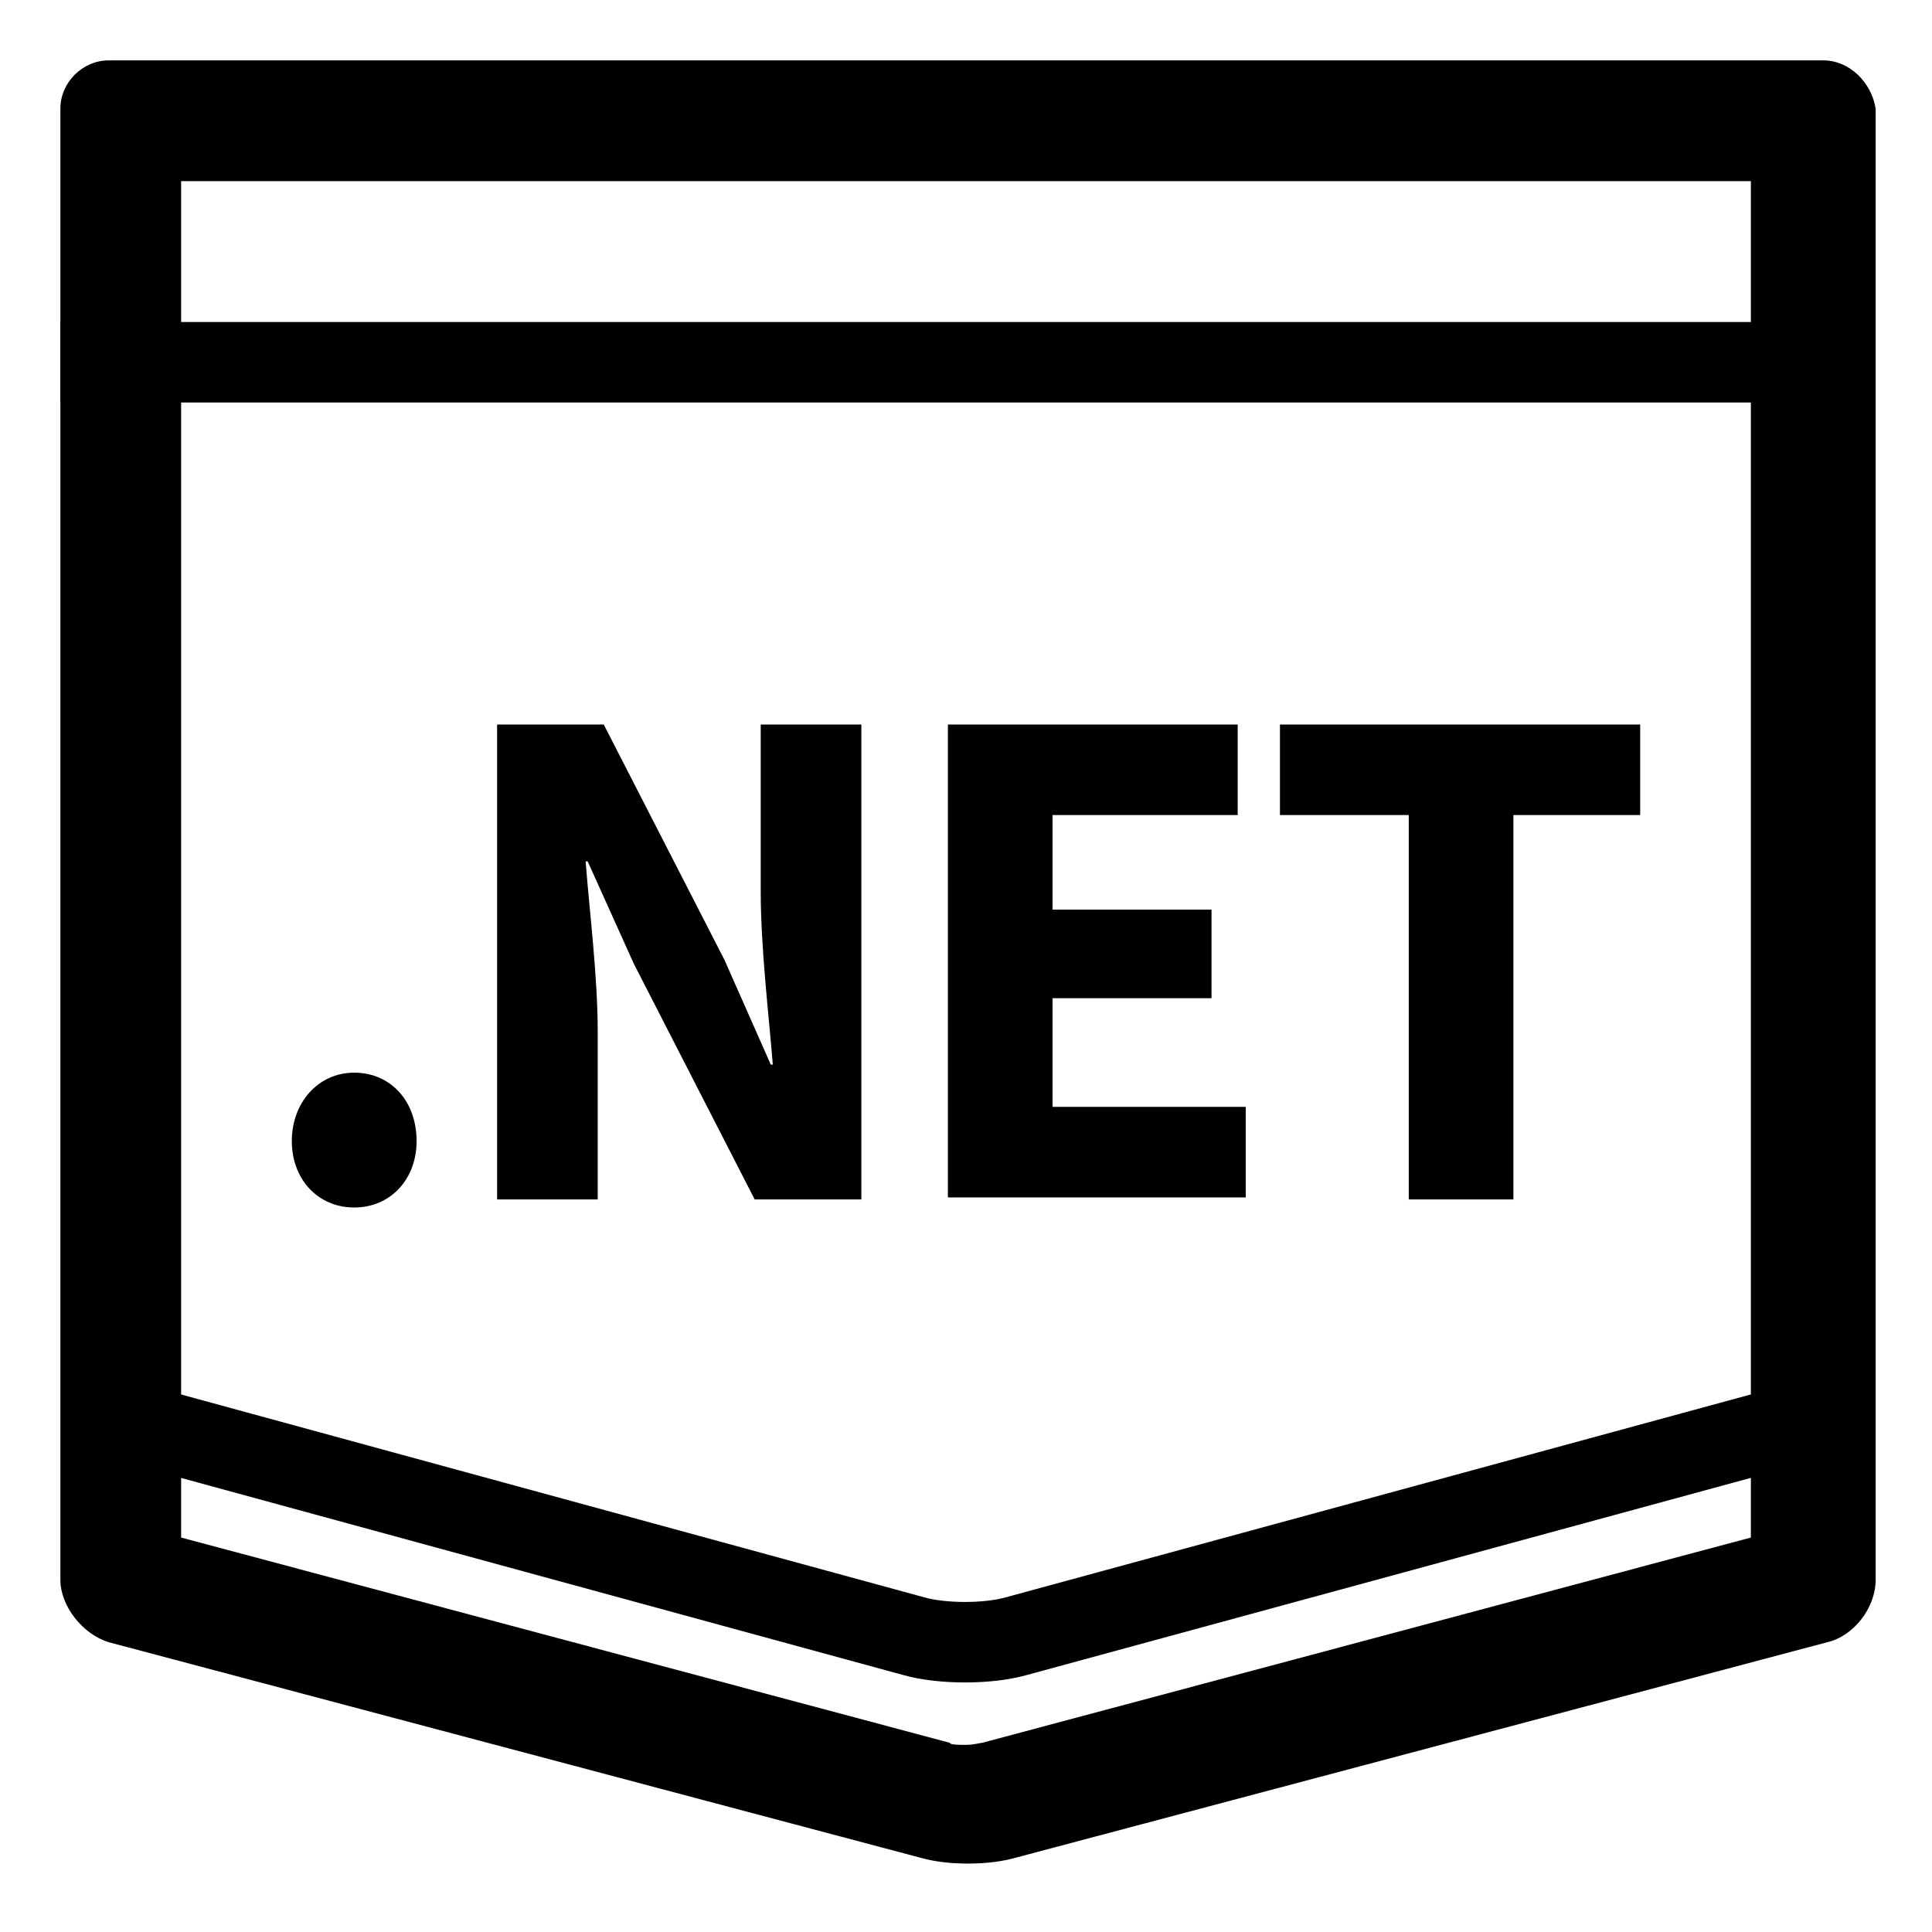 <?xml version="1.0" ?><svg id="Layer_1" style="enable-background:new 0 0 96 96;" version="1.1" viewBox="0 0 96 96" xml:space="preserve" xmlns="http://www.w3.org/2000/svg" xmlns:xlink="http://www.w3.org/1999/xlink"><style type="text/css">
	.st0{fill:none;stroke:#000000;stroke-width:4;stroke-miterlimit:10;}
</style><g><path d="M87,9v67.4L48.8,86.6c-0.1,0-0.4,0.1-0.8,0.1s-0.8,0-0.8-0.1L9,76.4V9h36.6h4.9H87 M90.6,3H50.4c-1.3,0-3.6,0-4.9,0H5.4   C4.1,3,3,4.1,3,5.4v73.1c0,1.3,1.1,2.7,2.4,3.1l40.3,10.7c0.7,0.2,1.5,0.3,2.4,0.3s1.7-0.1,2.4-0.3l40.3-10.7   c1.3-0.3,2.4-1.7,2.4-3.1V5.4C93,4.1,91.9,3,90.6,3L90.6,3z"/></g><line class="st0" x1="3" x2="93" y1="18" y2="18"/><g><path class="st0" d="M4,70l41.4,11.3c1.4,0.4,3.7,0.4,5.1,0L92,70"/></g><g><path d="M14.5,56.7c0-1.9,1.3-3.4,3.1-3.4s3.1,1.4,3.1,3.4c0,1.9-1.3,3.3-3.1,3.3S14.5,58.6,14.5,56.7z"/><path d="M24.6,36H30l6,11.7l2.3,5.2h0.1c-0.2-2.5-0.6-5.8-0.6-8.6V36h5v23.6h-5.3l-6-11.7l-2.3-5.1h-0.1c0.2,2.6,0.6,5.7,0.6,8.5   v8.3h-5V36z"/><path d="M47.1,36h14.4v4.5h-9.2v4.7h7.9v4.4h-7.9v5.4h9.6v4.5H47.1V36z"/><path d="M69.9,40.5h-6.3V36h17.9v4.5h-6.3v19.1h-5.2V40.5z"/></g></svg>